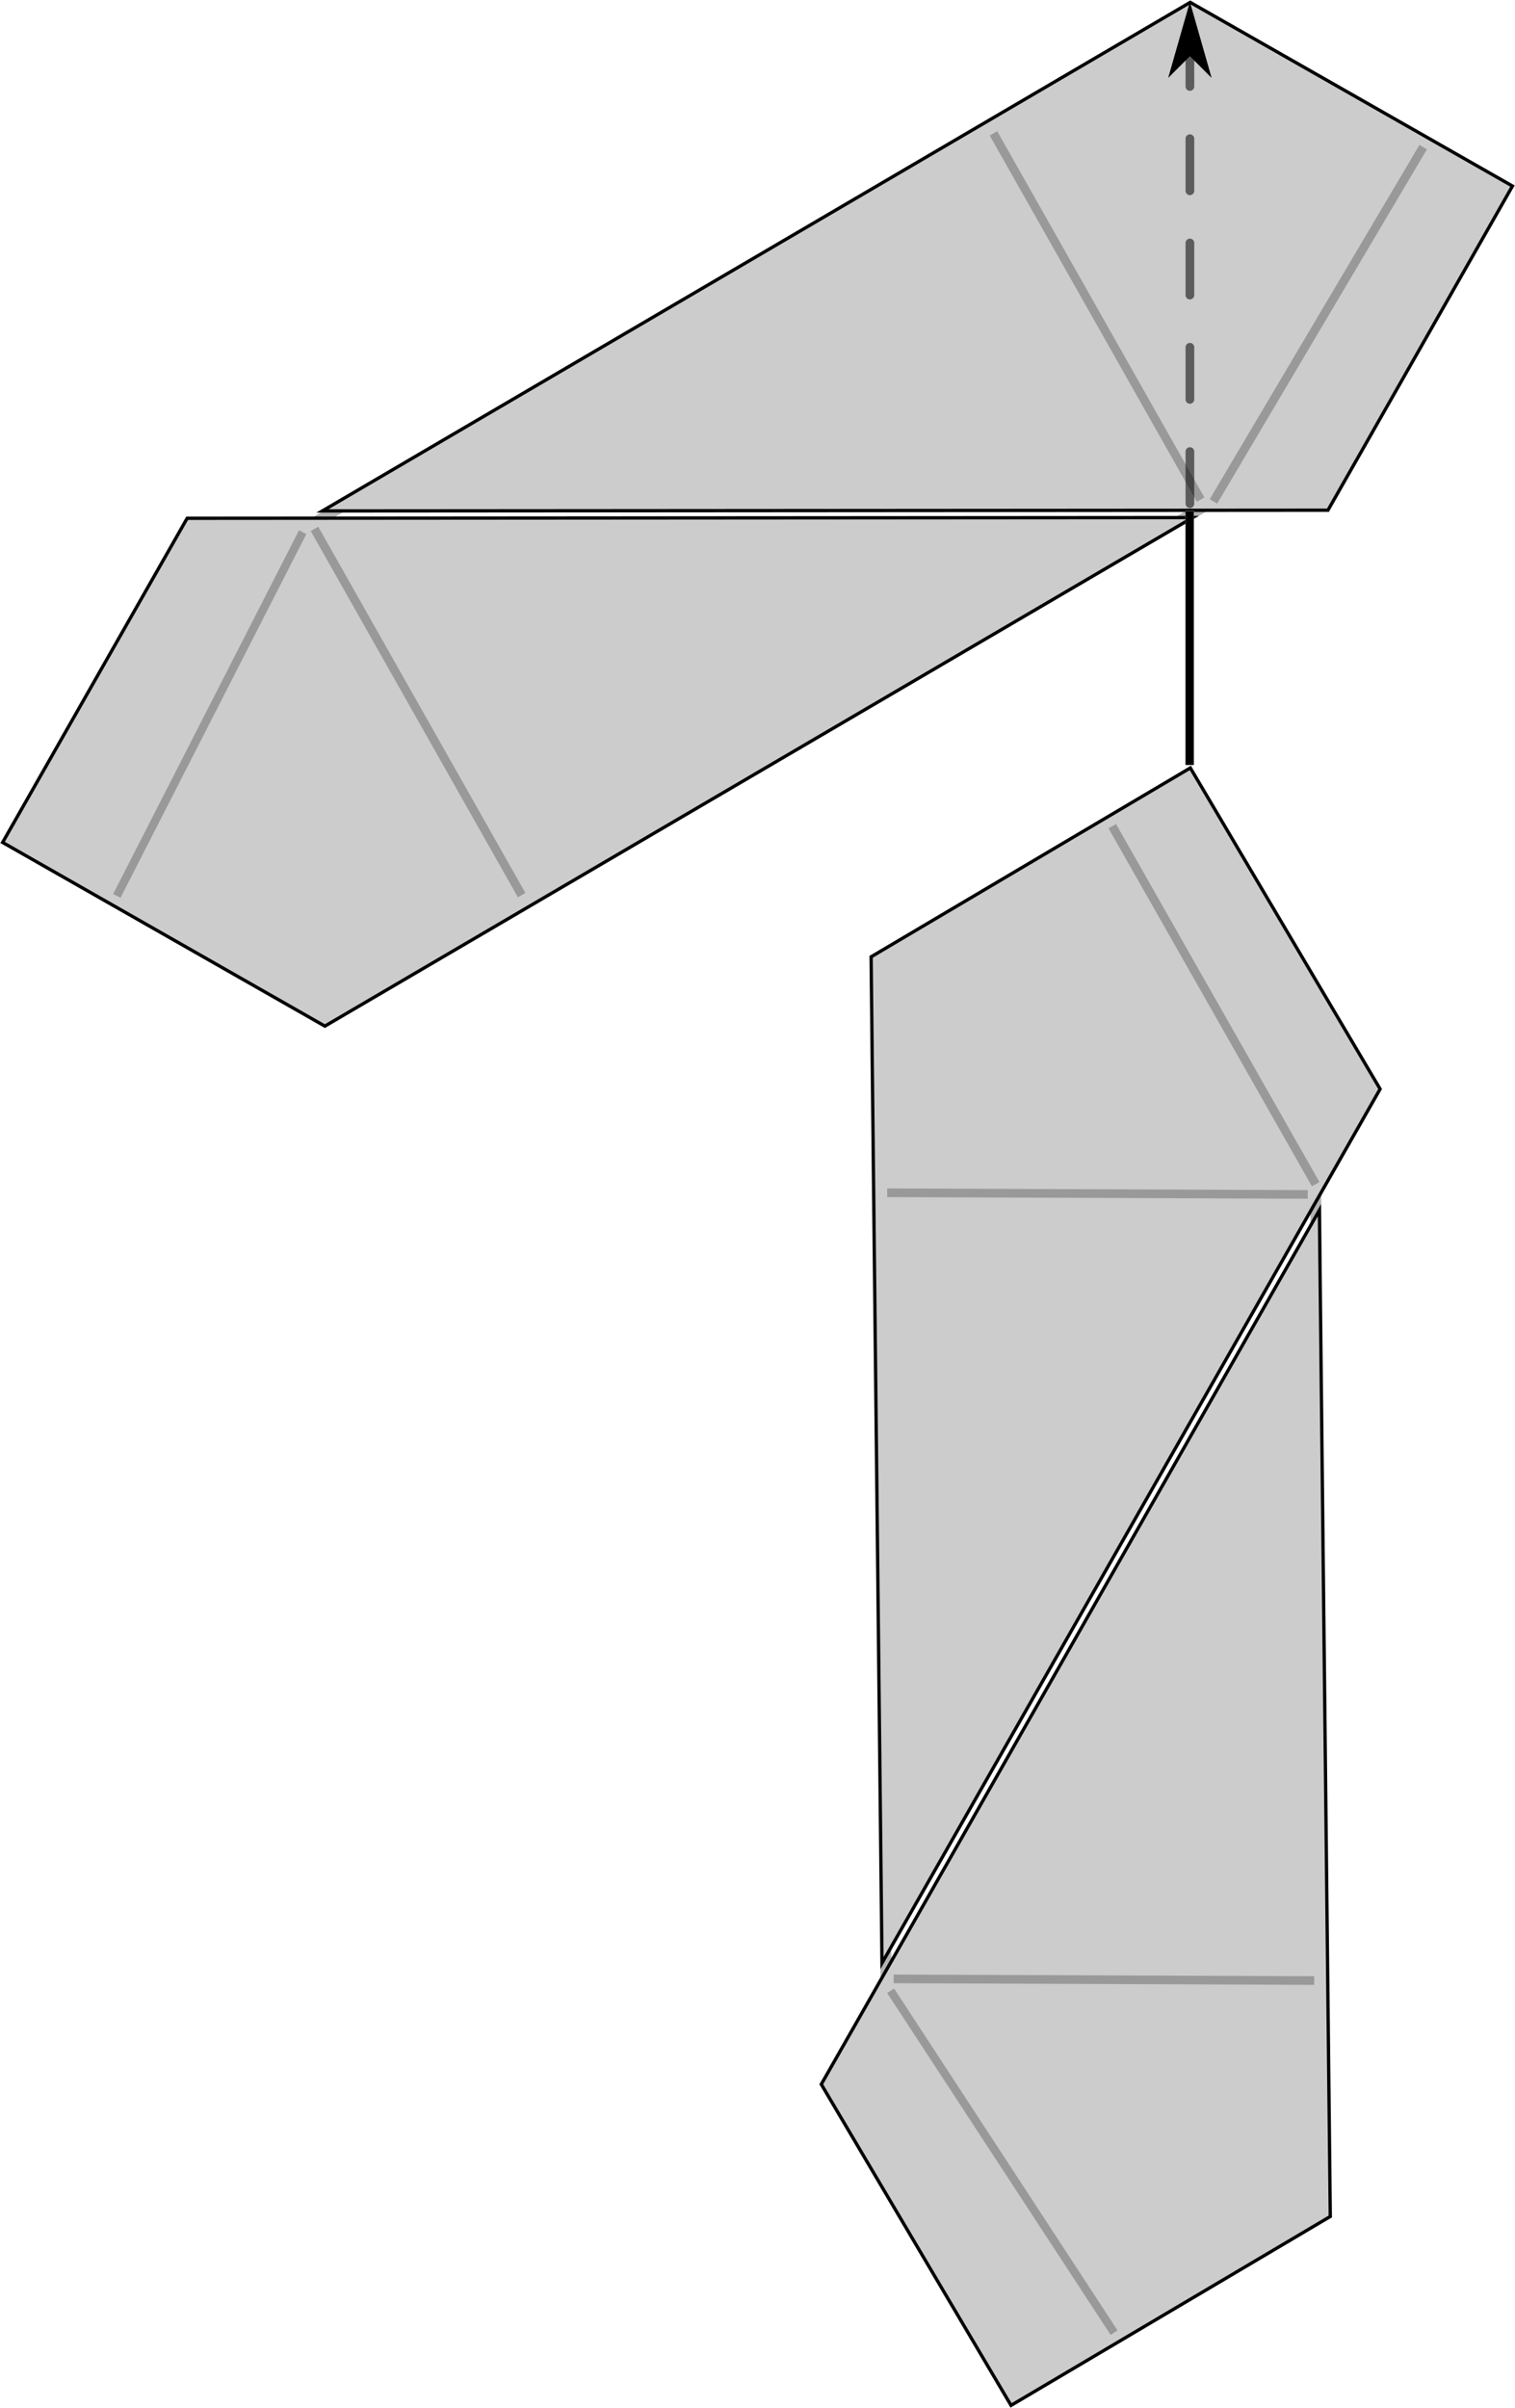 <?xml version="1.0" encoding="UTF-8" standalone="no"?>
<!-- Created with Inkscape (http://www.inkscape.org/) -->

<svg
   width="45.874mm"
   height="72.871mm"
   viewBox="0 0 45.874 72.871"
   version="1.1"
   id="svg1"
   inkscape:version="1.4 (e7c3feb100, 2024-10-09)"
   sodipodi:docname="assembly1.svg"
   xmlns:inkscape="http://www.inkscape.org/namespaces/inkscape"
   xmlns:sodipodi="http://sodipodi.sourceforge.net/DTD/sodipodi-0.dtd"
   xmlns="http://www.w3.org/2000/svg"
   xmlns:svg="http://www.w3.org/2000/svg">
  <sodipodi:namedview
     id="namedview1"
     pagecolor="#505050"
     bordercolor="#ffffff"
     borderopacity="1"
     inkscape:showpageshadow="0"
     inkscape:pageopacity="0"
     inkscape:pagecheckerboard="1"
     inkscape:deskcolor="#505050"
     inkscape:document-units="mm"
     inkscape:zoom="0.71268238"
     inkscape:cx="-33.675591"
     inkscape:cy="272.21102"
     inkscape:window-width="1292"
     inkscape:window-height="991"
     inkscape:window-x="26"
     inkscape:window-y="23"
     inkscape:window-maximized="0"
     inkscape:current-layer="layer1" />
  <defs
     id="defs1">
    <marker
       style="overflow:visible"
       id="marker8-7"
       refX="0"
       refY="0"
       orient="auto-start-reverse"
       inkscape:stockid="Dart arrow"
       markerWidth="1"
       markerHeight="1"
       viewBox="0 0 1 1"
       inkscape:isstock="true"
       inkscape:collect="always"
       preserveAspectRatio="xMidYMid">
      <path
         style="fill:context-stroke;fill-rule:evenodd;stroke:none"
         d="M 0,0 5,-5 -12.5,0 5,5 Z"
         transform="scale(-0.5)"
         id="path8-5" />
    </marker>
    <filter
       inkscape:collect="always"
       style="color-interpolation-filters:sRGB"
       id="filter59"
       x="-25.402"
       y="-0.056"
       width="51.75"
       height="1.113">
      <feGaussianBlur
         inkscape:collect="always"
         stdDeviation="0.12"
         id="feGaussianBlur59" />
    </filter>
  </defs>
  <g
     inkscape:label="Layer 1"
     inkscape:groupmode="layer"
     id="layer1"
     transform="translate(-114.035,-76.994)">
    <g
       id="g59"
       transform="translate(83.84,-104.86)">
      <g
         id="g24"
         inkscape:label="assembly 1"
         transform="translate(15.496,8.855)">
        <g
           id="g17-3-26-0-3"
           transform="rotate(-150.265,106.067,150.665)"
           inkscape:label="assembley">
          <rect
             style="fill:#ffffff;stroke:#b3b3b3;stroke-width:0.328"
             id="rect23-9"
             width="33.131"
             height="13.057"
             x="95.219"
             y="-81.747"
             transform="rotate(60.17)" />
          <g
             id="g5-5-9-61-71-7-0"
             transform="translate(8.91,-12.149)"
             inkscape:label="lower">
            <path
               id="path19-0-6-2-5-7-2-8"
               style="fill:#cccccc;stroke:#000000;stroke-width:0.1;stroke-dasharray:none"
               d="M 107.334,66.816 92.119,40.44 H 80.89 v 11.288 z"
               transform="matrix(-0.495,0.869,0.869,0.495,107.63,-40.227)" />
            <path
               style="fill:none;stroke:#999999;stroke-width:0.262;stroke-dasharray:none;stroke-dashoffset:0"
               d="m 110.37,54.02 11.082,-6.272"
               id="path17-2-1-1-8"
               sodipodi:nodetypes="cc"
               transform="translate(-9.232,11.78)" />
            <path
               style="fill:none;stroke:#999999;stroke-width:0.25;stroke-dasharray:none;stroke-dashoffset:0"
               d="m 101.115,53.543 11.006,5.627"
               id="path17-2-1-9-7-5-5"
               sodipodi:nodetypes="cc" />
          </g>
          <g
             id="g5-5-9-61-71-7-9-0"
             transform="rotate(180,117.118,66.869)"
             inkscape:label="upper">
            <path
               id="path19-0-6-2-5-7-2-4-96"
               style="display:inline;fill:#cccccc;stroke:#000000;stroke-width:0.1;stroke-dasharray:none"
               d="M 107.334,66.816 92.119,40.44 H 80.89 v 11.288 z"
               transform="matrix(-0.495,0.869,0.869,0.495,107.63,-40.227)" />
            <path
               style="fill:none;stroke:#999999;stroke-width:0.262;stroke-dasharray:none;stroke-dashoffset:0"
               d="m 110.37,54.02 11.082,-6.272"
               id="path17-2-1-1-9-3"
               sodipodi:nodetypes="cc"
               transform="translate(-9.232,11.78)" />
            <path
               style="fill:none;stroke:#999999;stroke-width:0.262;stroke-dasharray:none;stroke-dashoffset:0"
               d="m 121.961,74.599 10.721,6.351"
               id="path17-2-1-9-7-85"
               sodipodi:nodetypes="cc"
               transform="rotate(180,117.118,66.869)" />
          </g>
        </g>
        <g
           id="g17-3-26-0-6"
           transform="rotate(-90,143.488,166.645)"
           inkscape:label="assembley">
          <rect
             style="fill:#ffffff;stroke:#b3b3b3;stroke-width:0.328"
             id="rect23-7"
             width="33.141"
             height="13.06"
             x="95.508"
             y="-81.348"
             transform="rotate(59.982)" />
          <g
             id="g5-5-9-61-71-7-3"
             transform="translate(8.91,-12.149)"
             inkscape:label="lower"
             style="display:inline">
            <path
               id="path19-0-6-2-5-7-2-6"
               style="fill:#cccccc;stroke:#000000;stroke-width:0.1;stroke-dasharray:none"
               d="M 107.334,66.816 92.119,40.44 H 80.89 v 11.288 z"
               transform="matrix(-0.495,0.869,0.869,0.495,107.63,-40.227)" />
            <path
               style="fill:none;stroke:#999999;stroke-width:0.262;stroke-dasharray:none;stroke-dashoffset:0"
               d="m 110.37,54.02 11.082,-6.272"
               id="path17-2-1-1-5"
               sodipodi:nodetypes="cc"
               transform="translate(-9.232,11.78)" />
            <path
               style="fill:none;stroke:#999999;stroke-width:0.25;stroke-dasharray:none;stroke-dashoffset:0"
               d="m 101.115,53.543 11.006,5.627"
               id="path17-2-1-9-7-5-6"
               sodipodi:nodetypes="cc" />
          </g>
          <g
             id="g5-5-9-61-71-7-9-3"
             transform="rotate(180,117.118,66.869)"
             inkscape:label="upper"
             style="display:inline">
            <path
               id="path19-0-6-2-5-7-2-4-9"
               style="fill:#cccccc;stroke:#000000;stroke-width:0.1;stroke-dasharray:none"
               d="M 107.334,66.816 92.119,40.44 H 80.89 v 11.288 z"
               transform="matrix(-0.495,0.869,0.869,0.495,107.63,-40.227)" />
            <path
               style="fill:none;stroke:#999999;stroke-width:0.262;stroke-dasharray:none;stroke-dashoffset:0"
               d="m 110.37,54.02 11.082,-6.272"
               id="path17-2-1-1-9-4"
               sodipodi:nodetypes="cc"
               transform="translate(-9.232,11.78)" />
            <path
               style="fill:none;stroke:#999999;stroke-width:0.262;stroke-dasharray:none;stroke-dashoffset:0"
               d="m 121.961,74.599 10.721,6.351"
               id="path17-2-1-9-7-8"
               sodipodi:nodetypes="cc"
               transform="rotate(180,117.118,66.869)" />
          </g>
        </g>
      </g>
      <g
         id="g55"
         inkscape:label="arrow">
        <path
           style="display:inline;opacity:0.547;fill:none;stroke:#000000;stroke-width:0.263;stroke-linecap:round;stroke-linejoin:round;stroke-dasharray:1.578, 1.578;stroke-dashoffset:0;marker-end:url(#marker8-7)"
           d="M 66.225,197.096 V 183.554"
           id="path52"
           inkscape:label="under arrow" />
        <path
           style="display:inline;opacity:1;mix-blend-mode:darken;fill:#ffffff;stroke:#ffffff;stroke-width:0.263;stroke-linecap:square;stroke-linejoin:round;stroke-dasharray:none;stroke-dashoffset:0;stroke-opacity:1;filter:url(#filter59)"
           d="m 66.218,204.876 0.017,-2.414 -0.017,-5.021"
           id="path55"
           inkscape:label="glow?"
           sodipodi:nodetypes="ccc" />
        <path
           style="display:inline;opacity:1;fill:none;stroke:#000000;stroke-width:0.253;stroke-linecap:square;stroke-linejoin:round;stroke-dasharray:none;stroke-dashoffset:0"
           d="m 66.218,204.876 v -7.435"
           id="path54"
           inkscape:label="arrow" />
      </g>
    </g>
  </g>
</svg>
